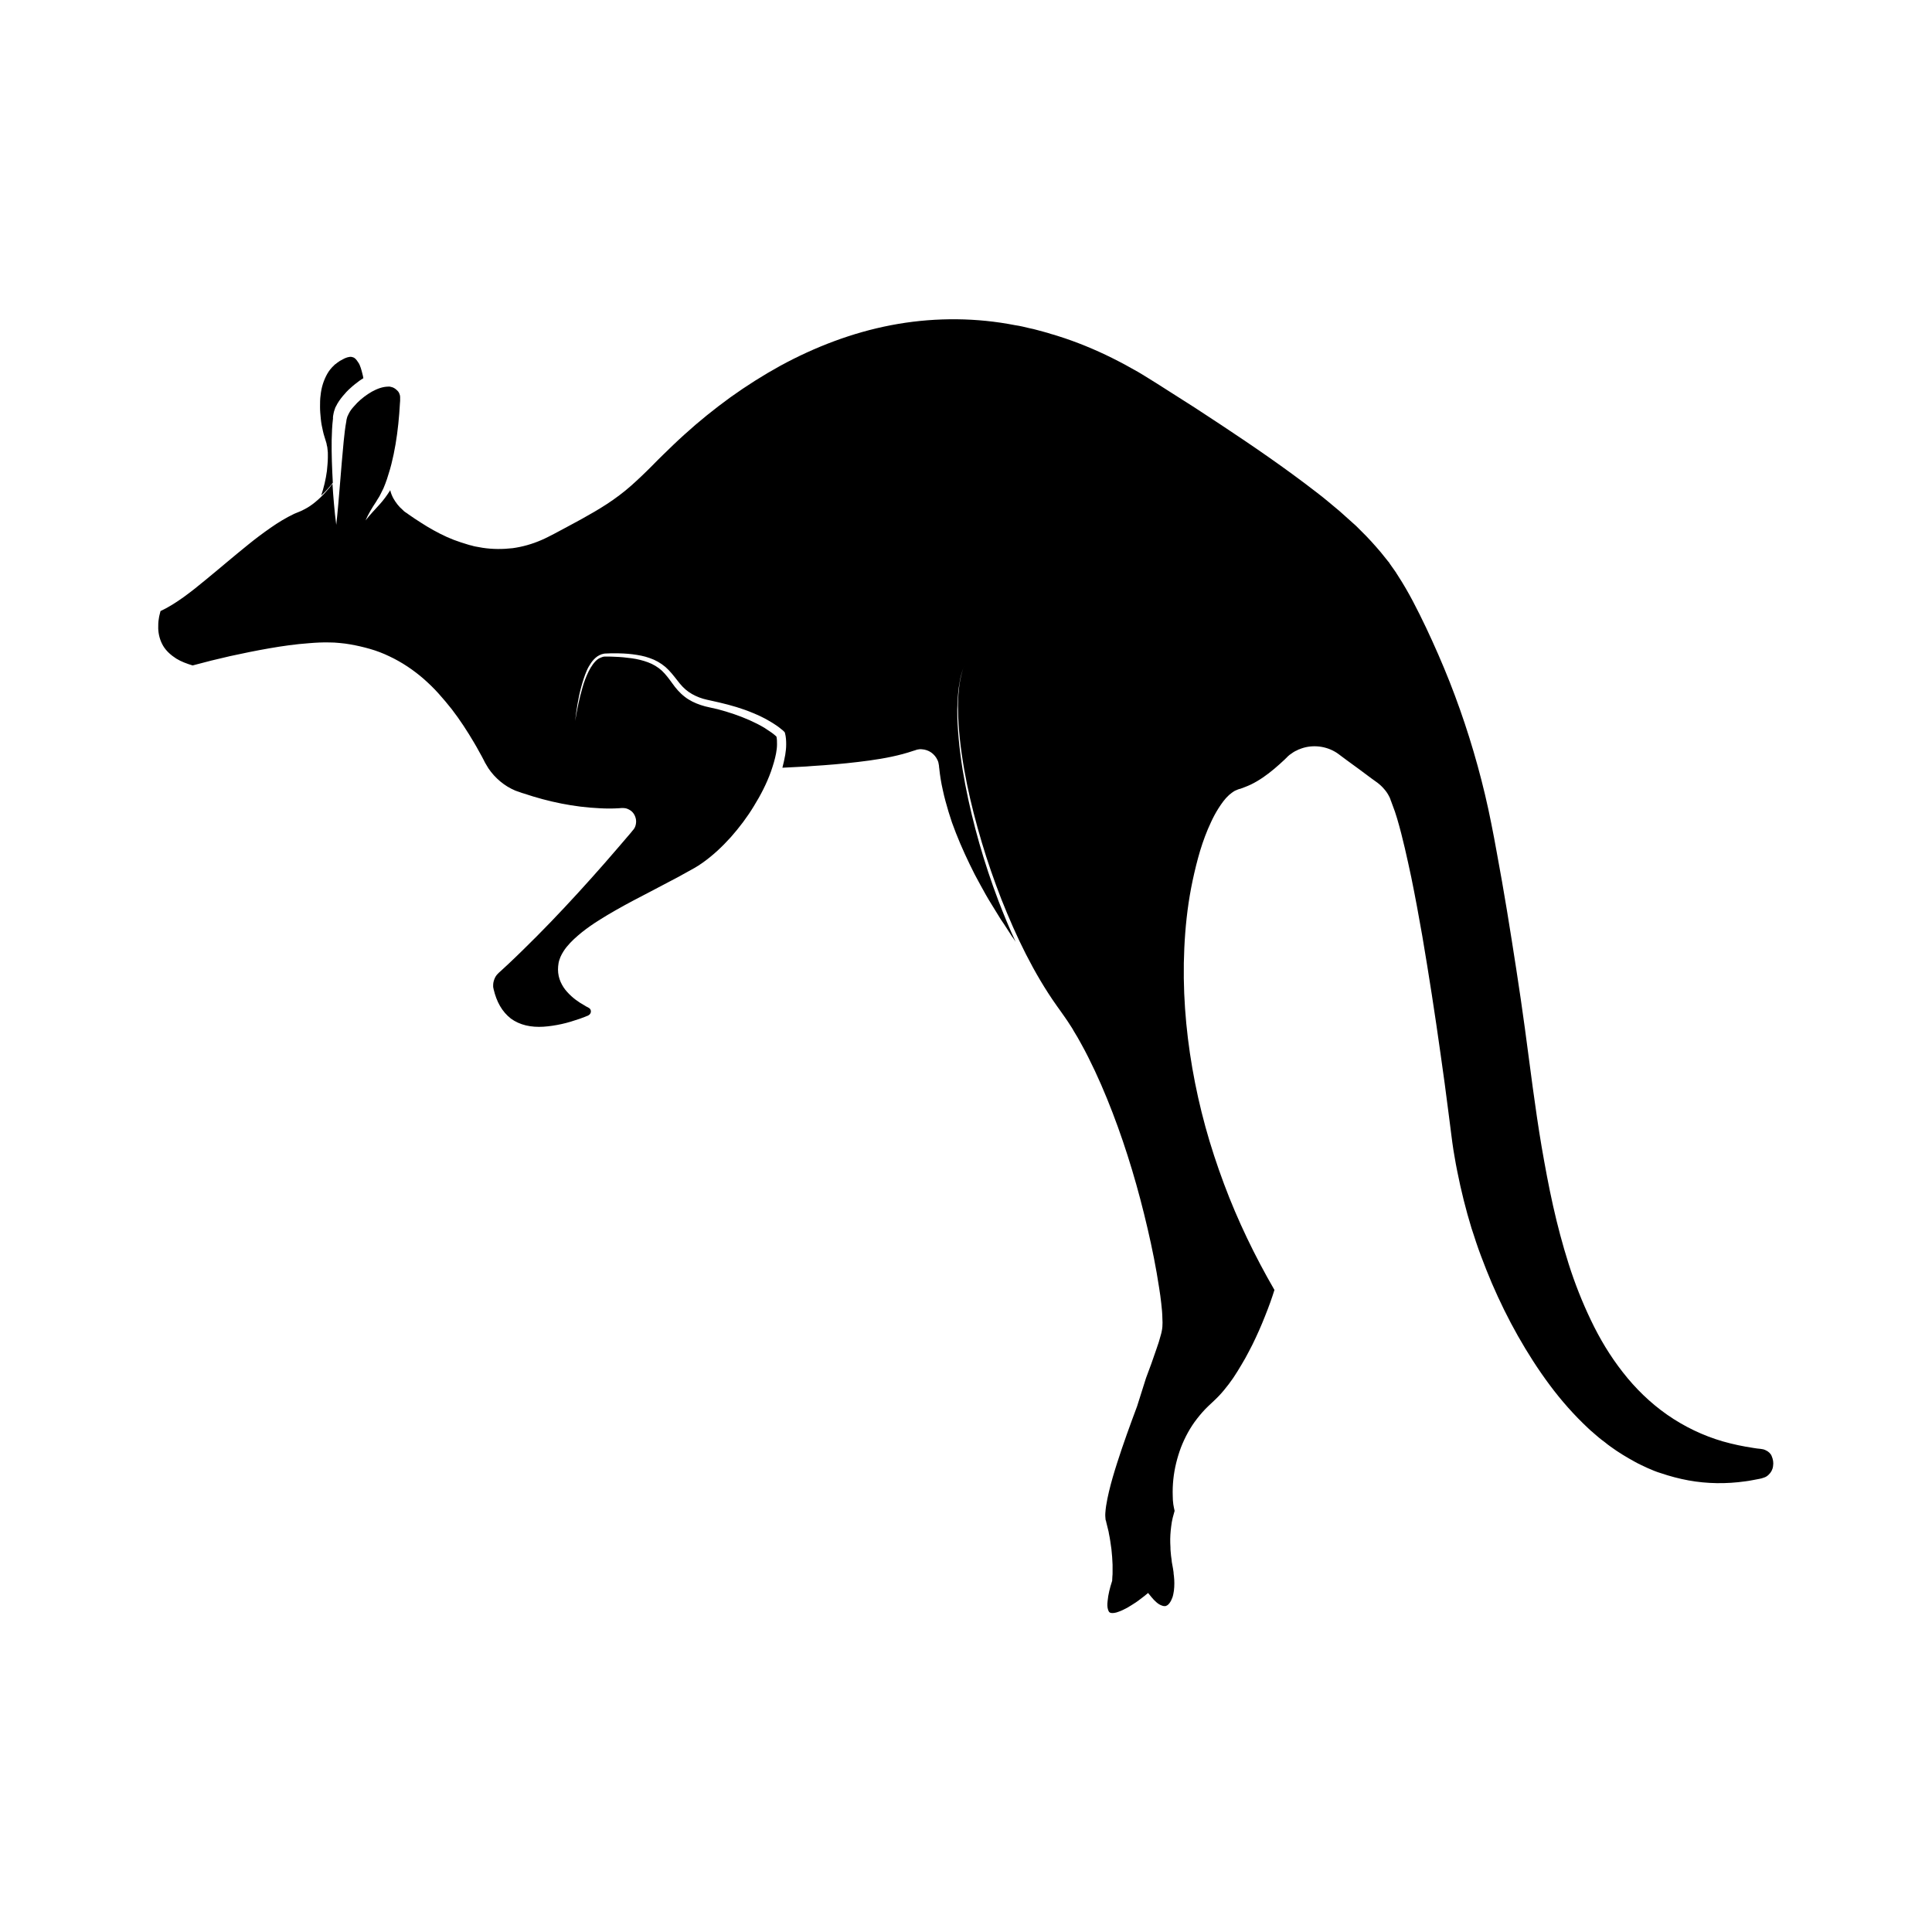 <?xml version="1.0" encoding="UTF-8"?>
<!-- Uploaded to: SVG Repo, www.svgrepo.com, Generator: SVG Repo Mixer Tools -->
<svg fill="#000000" width="800px" height="800px" version="1.1" viewBox="144 144 512 512" xmlns="http://www.w3.org/2000/svg">
 <g>
  <path d="m232.28 254.2c0.051-0.25 0.102-0.504 0.152-0.805l0.102-0.402c0.051-0.152 0.102-0.301 0.152-0.453s0.102-0.301 0.152-0.453c0.051-0.152 0.102-0.25 0.203-0.402 0.504-1.059 1.109-1.863 1.762-2.672 0.656-0.805 1.359-1.562 2.117-2.215 0.754-0.707 1.562-1.309 2.367-1.914 0.301-0.203 0.656-0.453 1.008-0.656-0.051-0.402-0.152-0.754-0.25-1.16-0.152-0.555-0.25-1.059-0.453-1.613-0.203-0.555-0.352-1.008-0.656-1.41-0.25-0.402-0.555-0.805-0.855-1.059-0.301-0.25-0.605-0.352-0.906-0.402s-0.707 0-1.059 0.102l-0.309 0.102c-0.102 0.051-0.203 0.102-0.301 0.102-0.102 0.051-0.203 0.102-0.301 0.152l-0.301 0.152c-0.203 0.102-0.402 0.25-0.656 0.352-0.203 0.102-0.402 0.25-0.605 0.402l-0.301 0.203-0.301 0.25-0.301 0.203-0.25 0.25c-0.707 0.656-1.309 1.41-1.762 2.215s-0.855 1.715-1.16 2.672c-0.301 0.957-0.504 1.965-0.605 2.973-0.152 1.008-0.152 2.066-0.152 3.125 0 1.059 0.102 2.117 0.203 3.176 0.102 1.059 0.301 2.117 0.555 3.176 0.102 0.504 0.25 1.008 0.402 1.512l0.25 0.805 0.152 0.504c0.051 0.152 0.102 0.352 0.152 0.504 0.051 0.301 0.102 0.656 0.203 0.957l0.102 0.957c0.051 0.301 0.051 0.605 0.051 0.906v0.906c0 1.211-0.152 2.418-0.25 3.578-0.301 2.215-0.805 4.383-1.512 6.5 1.109-1.008 2.168-2.168 3.074-3.375v-0.102c-0.203-3.727-0.352-7.457-0.301-11.184 0.051-1.863 0.102-3.777 0.352-5.742-0.016-0.211-0.016-0.41 0.035-0.715z"/>
  <path d="m611.9 528.32c-0.402-0.203-0.805-0.301-1.309-0.352-0.102 0-0.301-0.051-0.453-0.051l-0.504-0.051-1.008-0.152c-2.672-0.402-5.34-0.957-8.012-1.715-5.238-1.512-10.277-3.93-14.762-7.055s-8.465-7.004-11.789-11.285c-1.664-2.117-3.223-4.383-4.637-6.699-1.41-2.316-2.672-4.684-3.828-7.106-2.316-4.836-4.281-9.824-5.894-14.914s-2.973-10.227-4.133-15.418c-1.16-5.188-2.117-10.379-3.023-15.617-1.762-10.43-3.023-20.906-4.434-31.336-0.707-5.188-1.461-10.379-2.266-15.566-0.805-5.188-1.613-10.379-2.469-15.566-0.855-5.188-1.762-10.379-2.719-15.516-0.453-2.57-0.957-5.188-1.461-7.707-0.504-2.57-1.059-5.09-1.664-7.656-2.418-10.176-5.543-20.152-9.371-29.875-1.914-4.836-4.031-9.672-6.246-14.359-2.266-4.734-4.586-9.371-7.406-13.703l-0.25-0.402c-0.102-0.152-0.203-0.25-0.25-0.402l-0.555-0.805-1.109-1.562-0.25-0.402-0.301-0.352-0.605-0.754-1.211-1.512c-1.664-1.965-3.375-3.879-5.238-5.691l-1.359-1.359-2.922-2.617c-0.504-0.453-0.957-0.855-1.461-1.309-2.016-1.664-3.981-3.375-6.047-4.938-8.262-6.398-16.93-12.344-25.695-18.137l-6.602-4.332-6.648-4.231-3.324-2.117c-1.109-0.707-2.215-1.359-3.324-2.066-0.555-0.352-1.109-0.656-1.664-1.008l-1.715-0.957c-0.555-0.352-1.16-0.605-1.715-0.957l-1.715-0.906c-4.637-2.418-9.422-4.484-14.309-6.144l-1.863-0.605c-0.605-0.203-1.258-0.402-1.863-0.555-0.605-0.203-1.258-0.402-1.863-0.555l-1.863-0.504-0.957-0.25-0.957-0.203-1.914-0.453c-0.656-0.152-1.258-0.25-1.914-0.352-0.656-0.102-1.258-0.25-1.914-0.352-10.227-1.762-20.809-1.613-31.035 0.352-10.227 1.965-20.102 5.742-29.27 10.73-4.586 2.519-9.02 5.34-13.25 8.363-4.231 3.074-8.312 6.348-12.191 9.875-1.965 1.762-3.828 3.578-5.691 5.391-0.957 0.906-1.863 1.863-2.769 2.769-0.957 0.957-1.863 1.863-2.82 2.769-1.914 1.812-3.879 3.629-5.996 5.188-2.117 1.613-4.332 3.023-6.648 4.383-2.266 1.309-4.586 2.621-6.902 3.828l-3.477 1.863-1.762 0.906c-0.605 0.301-1.211 0.605-1.812 0.855-2.418 1.059-5.039 1.812-7.656 2.168-2.621 0.301-5.34 0.301-7.961-0.102-0.656-0.102-1.309-0.25-1.965-0.352-0.301-0.051-0.656-0.152-0.957-0.25-0.301-0.051-0.656-0.152-0.957-0.25-1.258-0.352-2.519-0.805-3.777-1.258-2.469-0.957-4.785-2.168-7.055-3.527-1.109-0.656-2.215-1.41-3.324-2.117l-1.613-1.109c-0.25-0.203-0.555-0.402-0.805-0.555-0.152-0.102-0.25-0.203-0.402-0.301l-0.352-0.352c-1.008-0.855-1.812-1.914-2.469-3.074-0.352-0.656-0.656-1.41-0.805-2.117-0.855 1.359-1.812 2.672-2.871 3.828-1.258 1.359-2.519 2.719-3.68 4.18 0.754-1.715 1.715-3.324 2.769-4.887 0.25-0.402 0.453-0.805 0.707-1.16 0.102-0.203 0.25-0.352 0.352-0.605l0.602-1.211 0.305-0.602 0.504-1.258c0.152-0.402 0.301-0.855 0.453-1.258l0.203-0.656c0.051-0.203 0.152-0.453 0.203-0.656l0.402-1.309 0.352-1.309c0.051-0.203 0.102-0.453 0.152-0.656l0.152-0.656c0.102-0.453 0.203-0.855 0.301-1.309 0.152-0.906 0.352-1.762 0.504-2.672 0.605-3.578 0.957-7.203 1.16-10.832l0.051-0.656v-0.352-0.301-0.402c0-0.152-0.051-0.25-0.051-0.402-0.102-0.25-0.152-0.555-0.301-0.754-0.051-0.152-0.152-0.25-0.25-0.352-0.102-0.102-0.152-0.203-0.301-0.301-0.203-0.203-0.402-0.352-0.656-0.504-0.25-0.152-0.504-0.25-0.754-0.301-0.051 0-0.152 0-0.203-0.051-0.051 0-0.152-0.051-0.203-0.051h-0.203-0.25c-0.352 0-0.707 0.051-1.059 0.102-1.41 0.25-2.922 0.957-4.281 1.863-1.359 0.906-2.672 2.016-3.727 3.273-0.555 0.605-1.059 1.258-1.359 1.914-0.051 0.051-0.102 0.152-0.102 0.203-0.051 0.051-0.051 0.152-0.102 0.203 0 0.051-0.051 0.152-0.102 0.203l-0.102 0.25c-0.051 0.152-0.102 0.352-0.152 0.555-0.051 0.203-0.102 0.402-0.102 0.605-0.152 0.855-0.301 1.715-0.402 2.621s-0.203 1.812-0.301 2.719c-0.352 3.629-0.656 7.356-0.957 11.035-0.301 3.68-0.605 7.406-1.008 11.082-0.25-1.863-0.453-3.68-0.605-5.543-0.152-1.762-0.301-3.578-0.402-5.34-0.402 0.504-0.754 1.059-1.211 1.512-0.805 0.957-1.664 1.863-2.57 2.672-0.906 0.805-1.914 1.613-2.973 2.215-0.555 0.301-1.109 0.605-1.664 0.855l-0.855 0.352c-0.301 0.102-0.555 0.25-0.855 0.352-2.215 1.059-4.281 2.316-6.297 3.727-2.016 1.41-3.981 2.871-5.894 4.434-3.828 3.074-7.559 6.297-11.387 9.422-1.785 1.496-3.75 3.055-5.766 4.516-1.914 1.359-3.93 2.672-6.098 3.68 0 0.051-0.051 0.152-0.051 0.203-0.051 0.203-0.102 0.402-0.152 0.605-0.102 0.402-0.203 0.805-0.25 1.258-0.152 0.805-0.152 1.664-0.152 2.519 0.051 1.664 0.504 3.273 1.309 4.637 0.805 1.359 2.066 2.469 3.477 3.375 1.309 0.805 2.82 1.359 4.332 1.812 3.324-0.906 6.602-1.715 9.926-2.469 3.426-0.754 6.902-1.461 10.379-2.066 3.477-0.605 7.004-1.109 10.531-1.359 1.762-0.152 3.578-0.25 5.391-0.203 0.906 0 1.812 0.051 2.769 0.152 0.453 0.051 0.906 0.102 1.41 0.152 0.453 0.051 0.906 0.152 1.309 0.203 1.762 0.301 3.527 0.707 5.289 1.211s3.477 1.16 5.141 1.965c3.324 1.562 6.398 3.629 9.168 6.047 1.359 1.211 2.672 2.469 3.879 3.828 1.211 1.359 2.367 2.719 3.477 4.133 2.215 2.871 4.133 5.844 5.945 8.918 0.453 0.754 0.906 1.562 1.309 2.316 0.453 0.754 0.855 1.562 1.258 2.316l0.301 0.605 0.301 0.504c0.102 0.152 0.203 0.352 0.301 0.504 0.102 0.152 0.203 0.352 0.301 0.504 0.453 0.656 0.906 1.258 1.461 1.863 1.059 1.16 2.266 2.168 3.578 2.973 0.656 0.402 1.359 0.754 2.066 1.059l0.555 0.203c0.152 0.051 0.402 0.152 0.605 0.203 0.402 0.152 0.805 0.301 1.211 0.402 6.449 2.168 13.25 3.578 20 3.879 1.715 0.102 3.375 0.102 5.09 0l0.656-0.051h0.203 0.352c0.25 0 0.504 0.051 0.754 0.102 0.504 0.152 0.957 0.402 1.359 0.707 0.402 0.352 0.707 0.754 0.906 1.211 0.203 0.453 0.352 0.957 0.352 1.512 0 0.504-0.102 1.059-0.301 1.512-0.102 0.25-0.25 0.453-0.402 0.656-0.203 0.25-0.203 0.25-0.301 0.352l-0.402 0.504c-2.266 2.672-4.586 5.34-6.902 8.012-4.637 5.289-9.371 10.48-14.258 15.566-2.418 2.519-4.938 5.039-7.457 7.508-1.258 1.211-2.519 2.469-3.828 3.68-0.656 0.605-1.309 1.211-1.965 1.812l-0.504 0.453-0.355 0.355c-0.203 0.203-0.402 0.453-0.555 0.707-0.301 0.504-0.504 1.109-0.605 1.664-0.051 0.301-0.051 0.605-0.051 0.906 0 0.152 0 0.301 0.051 0.453l0.051 0.203v0.102l0.051 0.152c0.352 1.512 0.906 3.023 1.664 4.332 0.754 1.309 1.715 2.418 2.871 3.324 1.16 0.855 2.519 1.461 3.981 1.812 1.461 0.352 3.074 0.453 4.637 0.352 1.562-0.102 3.223-0.352 4.836-0.707 1.613-0.352 3.223-0.855 4.836-1.41 0.402-0.152 0.805-0.301 1.211-0.453l0.605-0.25 0.301-0.102 0.051-0.051h0.051l0.051-0.051c0.301-0.152 0.504-0.402 0.605-0.707 0.102-0.301 0.051-0.707-0.152-0.957-0.102-0.102-0.203-0.25-0.352-0.301 0 0-0.051 0-0.051-0.051h-0.051l-0.051-0.051-0.301-0.152c-0.203-0.102-0.402-0.203-0.605-0.352-1.664-0.906-3.273-2.066-4.637-3.578-0.707-0.754-1.309-1.664-1.762-2.672-0.453-1.008-0.707-2.168-0.707-3.324 0-0.555 0.051-1.109 0.152-1.715 0.102-0.555 0.301-1.109 0.504-1.613 0.453-1.008 1.008-1.863 1.613-2.621 1.258-1.562 2.672-2.769 4.082-3.93 1.461-1.16 2.922-2.168 4.434-3.125 3.023-1.914 6.098-3.629 9.219-5.289 3.125-1.664 6.246-3.223 9.32-4.887 1.562-0.805 3.074-1.613 4.586-2.469 0.754-0.402 1.512-0.855 2.266-1.258 0.707-0.402 1.41-0.855 2.117-1.359 2.719-1.914 5.238-4.281 7.508-6.801 2.266-2.57 4.332-5.289 6.098-8.211 1.812-2.922 3.375-5.945 4.535-9.168 0.555-1.613 1.059-3.223 1.359-4.836 0.152-0.805 0.25-1.613 0.25-2.418 0-0.707 0-1.359-0.152-2.016l-0.102-0.102c-0.152-0.102-0.25-0.25-0.402-0.352-0.25-0.203-0.555-0.453-0.855-0.656-0.605-0.402-1.211-0.805-1.812-1.211-1.258-0.754-2.57-1.41-3.93-2.016-2.719-1.211-5.594-2.168-8.465-2.922l-2.219-0.5c-0.754-0.152-1.512-0.352-2.266-0.605-1.512-0.504-3.023-1.211-4.281-2.215-1.309-1.008-2.367-2.266-3.223-3.477-0.906-1.258-1.762-2.418-2.82-3.426-1.059-0.957-2.316-1.715-3.68-2.215-1.359-0.504-2.82-0.855-4.281-1.059-1.461-0.203-2.973-0.352-4.484-0.402-0.754-0.051-1.512-0.051-2.266-0.051h-0.504c-0.152 0-0.352 0.051-0.504 0.102-0.301 0.102-0.656 0.25-0.957 0.402-0.605 0.352-1.109 0.906-1.562 1.512-0.453 0.605-0.805 1.211-1.16 1.914-0.656 1.359-1.211 2.769-1.613 4.231-0.855 2.922-1.461 5.894-1.965 8.918 0.352-3.023 0.805-6.047 1.613-9.02 0.402-1.461 0.855-2.922 1.461-4.332 0.301-0.707 0.707-1.41 1.16-2.066s1.008-1.258 1.664-1.715c0.352-0.25 0.707-0.402 1.109-0.555 0.203-0.051 0.402-0.102 0.605-0.152 0.203-0.051 0.453-0.051 0.605-0.051 0.754-0.051 1.512-0.051 2.316-0.051 1.512 0 3.074 0.051 4.637 0.25 1.562 0.203 3.074 0.453 4.586 1.008 1.512 0.504 2.922 1.309 4.18 2.367 1.211 1.059 2.168 2.316 3.125 3.527 0.906 1.211 1.863 2.266 3.023 3.074 1.16 0.805 2.469 1.41 3.828 1.812 0.707 0.203 1.41 0.352 2.117 0.504l2.219 0.5c3.023 0.707 5.996 1.562 8.867 2.769 1.461 0.605 2.871 1.258 4.231 2.066 0.707 0.402 1.359 0.805 2.016 1.258 0.352 0.25 0.656 0.453 0.957 0.707 0.152 0.152 0.301 0.25 0.504 0.402l0.25 0.203 0.457 0.457 0.102 0.301c0.25 0.957 0.301 1.965 0.301 2.922s-0.102 1.863-0.25 2.769c-0.203 1.16-0.453 2.266-0.754 3.426l4.836-0.25c1.008-0.051 2.066-0.102 3.074-0.203l3.023-0.203c4.082-0.301 8.113-0.707 12.141-1.258 3.981-0.555 7.961-1.309 11.637-2.57l0.352-0.102 0.301-0.102c0.102-0.051 0.203-0.051 0.301-0.102 0.402-0.102 0.855-0.152 1.309-0.102 0.855 0.051 1.762 0.352 2.469 0.855 0.707 0.504 1.309 1.211 1.664 2.016 0.203 0.402 0.301 0.855 0.352 1.258l0.051 0.301v0.203l0.051 0.352c0.203 1.965 0.504 3.879 0.957 5.844 0.402 1.914 0.957 3.879 1.512 5.742 0.301 0.957 0.605 1.914 0.906 2.82 0.352 0.957 0.707 1.863 1.059 2.82 1.461 3.727 3.176 7.406 4.988 10.984 0.957 1.762 1.914 3.578 2.922 5.34 0.504 0.855 1.008 1.762 1.562 2.621l1.613 2.621c0.25 0.453 0.555 0.855 0.805 1.309l0.855 1.258 1.664 2.57c0.25 0.453 0.555 0.855 0.855 1.258l0.555 0.855c-1.664-3.578-3.176-7.254-4.586-10.934-3.777-9.977-6.75-20.254-8.766-30.73-1.008-5.238-1.715-10.531-2.016-15.871-0.152-2.672-0.152-5.34 0.102-8.012 0.102-1.309 0.301-2.672 0.555-3.981 0.25-1.309 0.656-2.57 1.16-3.828-0.504 1.211-0.855 2.519-1.109 3.828-0.25 1.309-0.402 2.621-0.504 3.981-0.102 1.309-0.152 2.672-0.102 3.981 0 1.309 0.051 2.672 0.152 3.981 0.352 5.289 1.16 10.578 2.215 15.77 1.059 5.188 2.418 10.379 3.93 15.469 1.512 5.09 3.273 10.125 5.188 15.062 1.965 4.938 4.082 9.824 6.5 14.559 2.418 4.734 5.09 9.32 8.16 13.652 0.754 1.059 1.562 2.168 2.316 3.273 0.402 0.555 0.754 1.109 1.109 1.664 0.352 0.555 0.754 1.109 1.059 1.715 0.707 1.16 1.41 2.316 2.016 3.477 0.301 0.605 0.656 1.16 0.957 1.762l0.906 1.762c2.418 4.785 4.535 9.723 6.449 14.711 3.828 9.977 6.852 20.254 9.27 30.684 1.211 5.188 2.266 10.43 3.074 15.77l0.301 2.016c0.102 0.656 0.152 1.359 0.25 2.016 0.051 0.656 0.152 1.359 0.203 2.016 0.051 0.707 0.102 1.359 0.102 2.066 0.051 0.707 0.051 1.359 0 2.117-0.051 0.352-0.051 0.754-0.152 1.109-0.051 0.352-0.152 0.707-0.25 1.059-0.352 1.359-0.754 2.621-1.211 3.879-0.855 2.57-1.762 5.039-2.719 7.559l-2.371 7.504c-1.863 4.988-3.68 9.977-5.289 15.012-0.805 2.519-1.562 5.039-2.168 7.609-0.301 1.258-0.555 2.519-0.754 3.777-0.102 0.605-0.152 1.258-0.203 1.863-0.051 0.605 0 1.211 0.051 1.715 0 0.152 0.051 0.25 0.102 0.352 0 0.051 0.051 0.152 0.051 0.203l0.051 0.25 0.25 1.008c0.102 0.352 0.152 0.656 0.25 1.008 0.102 0.352 0.152 0.656 0.203 1.008 0.301 1.359 0.453 2.719 0.656 4.082 0.152 1.359 0.25 2.719 0.301 4.082v2.066c0 0.352 0 0.707-0.051 1.059 0 0.352-0.051 0.707-0.051 1.059v0.102l-0.051 0.152c-0.555 1.715-1.008 3.477-1.16 5.188-0.102 0.855-0.102 1.664 0.102 2.266 0.102 0.301 0.203 0.555 0.301 0.656 0.102 0.102 0.25 0.203 0.453 0.25 0.25 0.051 0.555 0.051 0.906 0 0.352-0.051 0.754-0.152 1.109-0.301 0.754-0.25 1.562-0.656 2.316-1.059 0.754-0.453 1.512-0.906 2.266-1.41 0.352-0.25 0.754-0.504 1.109-0.805 0.352-0.25 0.707-0.555 1.059-0.805l1.109-0.906 0.906 1.109c0.402 0.504 0.855 0.957 1.309 1.359s0.957 0.707 1.41 0.855c0.102 0.051 0.203 0.051 0.301 0.102 0.102 0 0.203 0.051 0.301 0.051h0.25 0.152c0.051 0 0.102-0.051 0.102-0.051 0.352-0.102 0.656-0.352 0.957-0.754 0.301-0.402 0.555-0.906 0.754-1.461 0.203-0.555 0.301-1.211 0.402-1.812 0.152-1.258 0.152-2.621 0-3.93-0.051-0.352-0.102-0.656-0.102-1.008l-0.152-1.008-0.305-1.664-0.051-0.555-0.152-1.109-0.102-1.109c-0.051-0.352-0.051-0.754-0.051-1.109 0-0.352-0.051-0.754-0.051-1.109-0.051-1.512 0.051-2.973 0.25-4.484 0.102-0.754 0.203-1.512 0.402-2.266l0.305-1.109c0.051-0.203 0.102-0.352 0.152-0.555 0-0.051 0-0.051 0.051-0.102-0.152-0.605-0.25-1.211-0.352-1.762-0.102-0.754-0.152-1.461-0.152-2.215-0.051-1.461 0-2.922 0.152-4.383 0.301-2.922 1.008-5.742 2.016-8.465 1.059-2.719 2.469-5.34 4.281-7.656 0.906-1.16 1.863-2.266 2.922-3.273 1.109-1.059 2.016-1.863 2.922-2.82 0.906-0.957 1.762-2.016 2.57-3.074 0.805-1.059 1.562-2.168 2.266-3.324 0.707-1.16 1.41-2.316 2.066-3.477 0.656-1.211 1.309-2.418 1.914-3.629 1.211-2.469 2.316-4.938 3.324-7.508 0.504-1.258 1.008-2.57 1.461-3.828 0.352-1.059 0.754-2.117 1.059-3.176-5.188-8.969-9.723-18.34-13.352-28.062-1.863-4.988-3.527-10.027-4.938-15.164-1.41-5.141-2.57-10.328-3.477-15.566-1.812-10.48-2.621-21.16-2.117-31.84 0.25-5.34 0.805-10.68 1.812-15.922 0.504-2.621 1.109-5.238 1.812-7.859 0.707-2.621 1.562-5.188 2.621-7.707 0.555-1.258 1.109-2.519 1.762-3.727 0.656-1.211 1.41-2.418 2.316-3.629 0.453-0.605 0.957-1.16 1.562-1.715l0.504-0.402c0.152-0.152 0.352-0.25 0.555-0.402 0.152-0.152 0.402-0.25 0.605-0.352 0.203-0.102 0.453-0.203 0.707-0.301 0.301-0.102 0.402-0.152 0.555-0.152l0.402-0.152c0.301-0.102 0.555-0.203 0.805-0.301 0.555-0.203 1.109-0.453 1.664-0.707 2.168-1.059 4.231-2.519 6.144-4.133 0.957-0.805 1.914-1.664 2.82-2.519l0.352-0.352c0.051-0.051 0.152-0.102 0.203-0.203l0.203-0.203c0.152-0.152 0.301-0.25 0.453-0.402l0.504-0.352c0.152-0.102 0.352-0.25 0.504-0.352 0.152-0.102 0.352-0.203 0.504-0.301l0.555-0.25 0.25-0.152 0.301-0.102c2.973-1.258 6.551-1.008 9.371 0.605 0.203 0.102 0.352 0.203 0.504 0.301l0.504 0.352 0.805 0.605 1.562 1.16 3.176 2.316 3.176 2.367 1.613 1.16c0.656 0.504 1.258 1.059 1.762 1.664 0.555 0.605 1.008 1.309 1.359 2.016 0.102 0.203 0.203 0.352 0.25 0.555 0.051 0.102 0.102 0.203 0.102 0.301 0.051 0.102 0.051 0.203 0.102 0.25l0.352 0.957c0.102 0.301 0.25 0.656 0.352 0.957l0.352 0.957c0.203 0.656 0.402 1.309 0.605 1.914 0.754 2.57 1.41 5.141 2.016 7.758 0.605 2.57 1.16 5.188 1.715 7.758 1.059 5.188 2.016 10.379 2.922 15.566 1.762 10.379 3.375 20.809 4.836 31.234 0.754 5.238 1.461 10.43 2.117 15.668l0.504 3.93 0.25 1.965 0.25 1.914c0.152 1.309 0.402 2.57 0.605 3.828 0.203 1.258 0.453 2.57 0.707 3.828 1.008 5.09 2.266 10.125 3.777 15.062l0.602 1.812 0.605 1.863c0.402 1.211 0.855 2.469 1.309 3.68 0.906 2.418 1.863 4.836 2.871 7.203 2.066 4.785 4.332 9.422 6.902 13.957 2.57 4.535 5.34 8.867 8.414 13 3.074 4.133 6.5 8.012 10.227 11.488l0.707 0.656c0.25 0.203 0.504 0.402 0.707 0.605l1.461 1.258c0.504 0.402 1.008 0.805 1.512 1.16l0.754 0.605 0.754 0.555c2.066 1.512 4.231 2.82 6.449 4.031 0.555 0.301 1.109 0.605 1.664 0.855l1.715 0.805c1.16 0.504 2.316 1.008 3.527 1.359 2.367 0.805 4.836 1.461 7.305 1.914 4.938 0.906 10.078 0.957 15.062 0.25 0.605-0.051 1.258-0.203 1.863-0.301 0.605-0.102 1.258-0.25 1.863-0.352l0.453-0.102c0.102 0 0.152-0.051 0.203-0.051l0.457-0.152c0.102-0.051 0.203-0.051 0.301-0.102 0.402-0.152 0.754-0.402 1.059-0.707 0.605-0.555 1.059-1.359 1.16-2.266 0.152-0.906 0-1.812-0.352-2.621-0.227-0.648-0.832-1.254-1.637-1.605z"/>
 </g>
</svg>